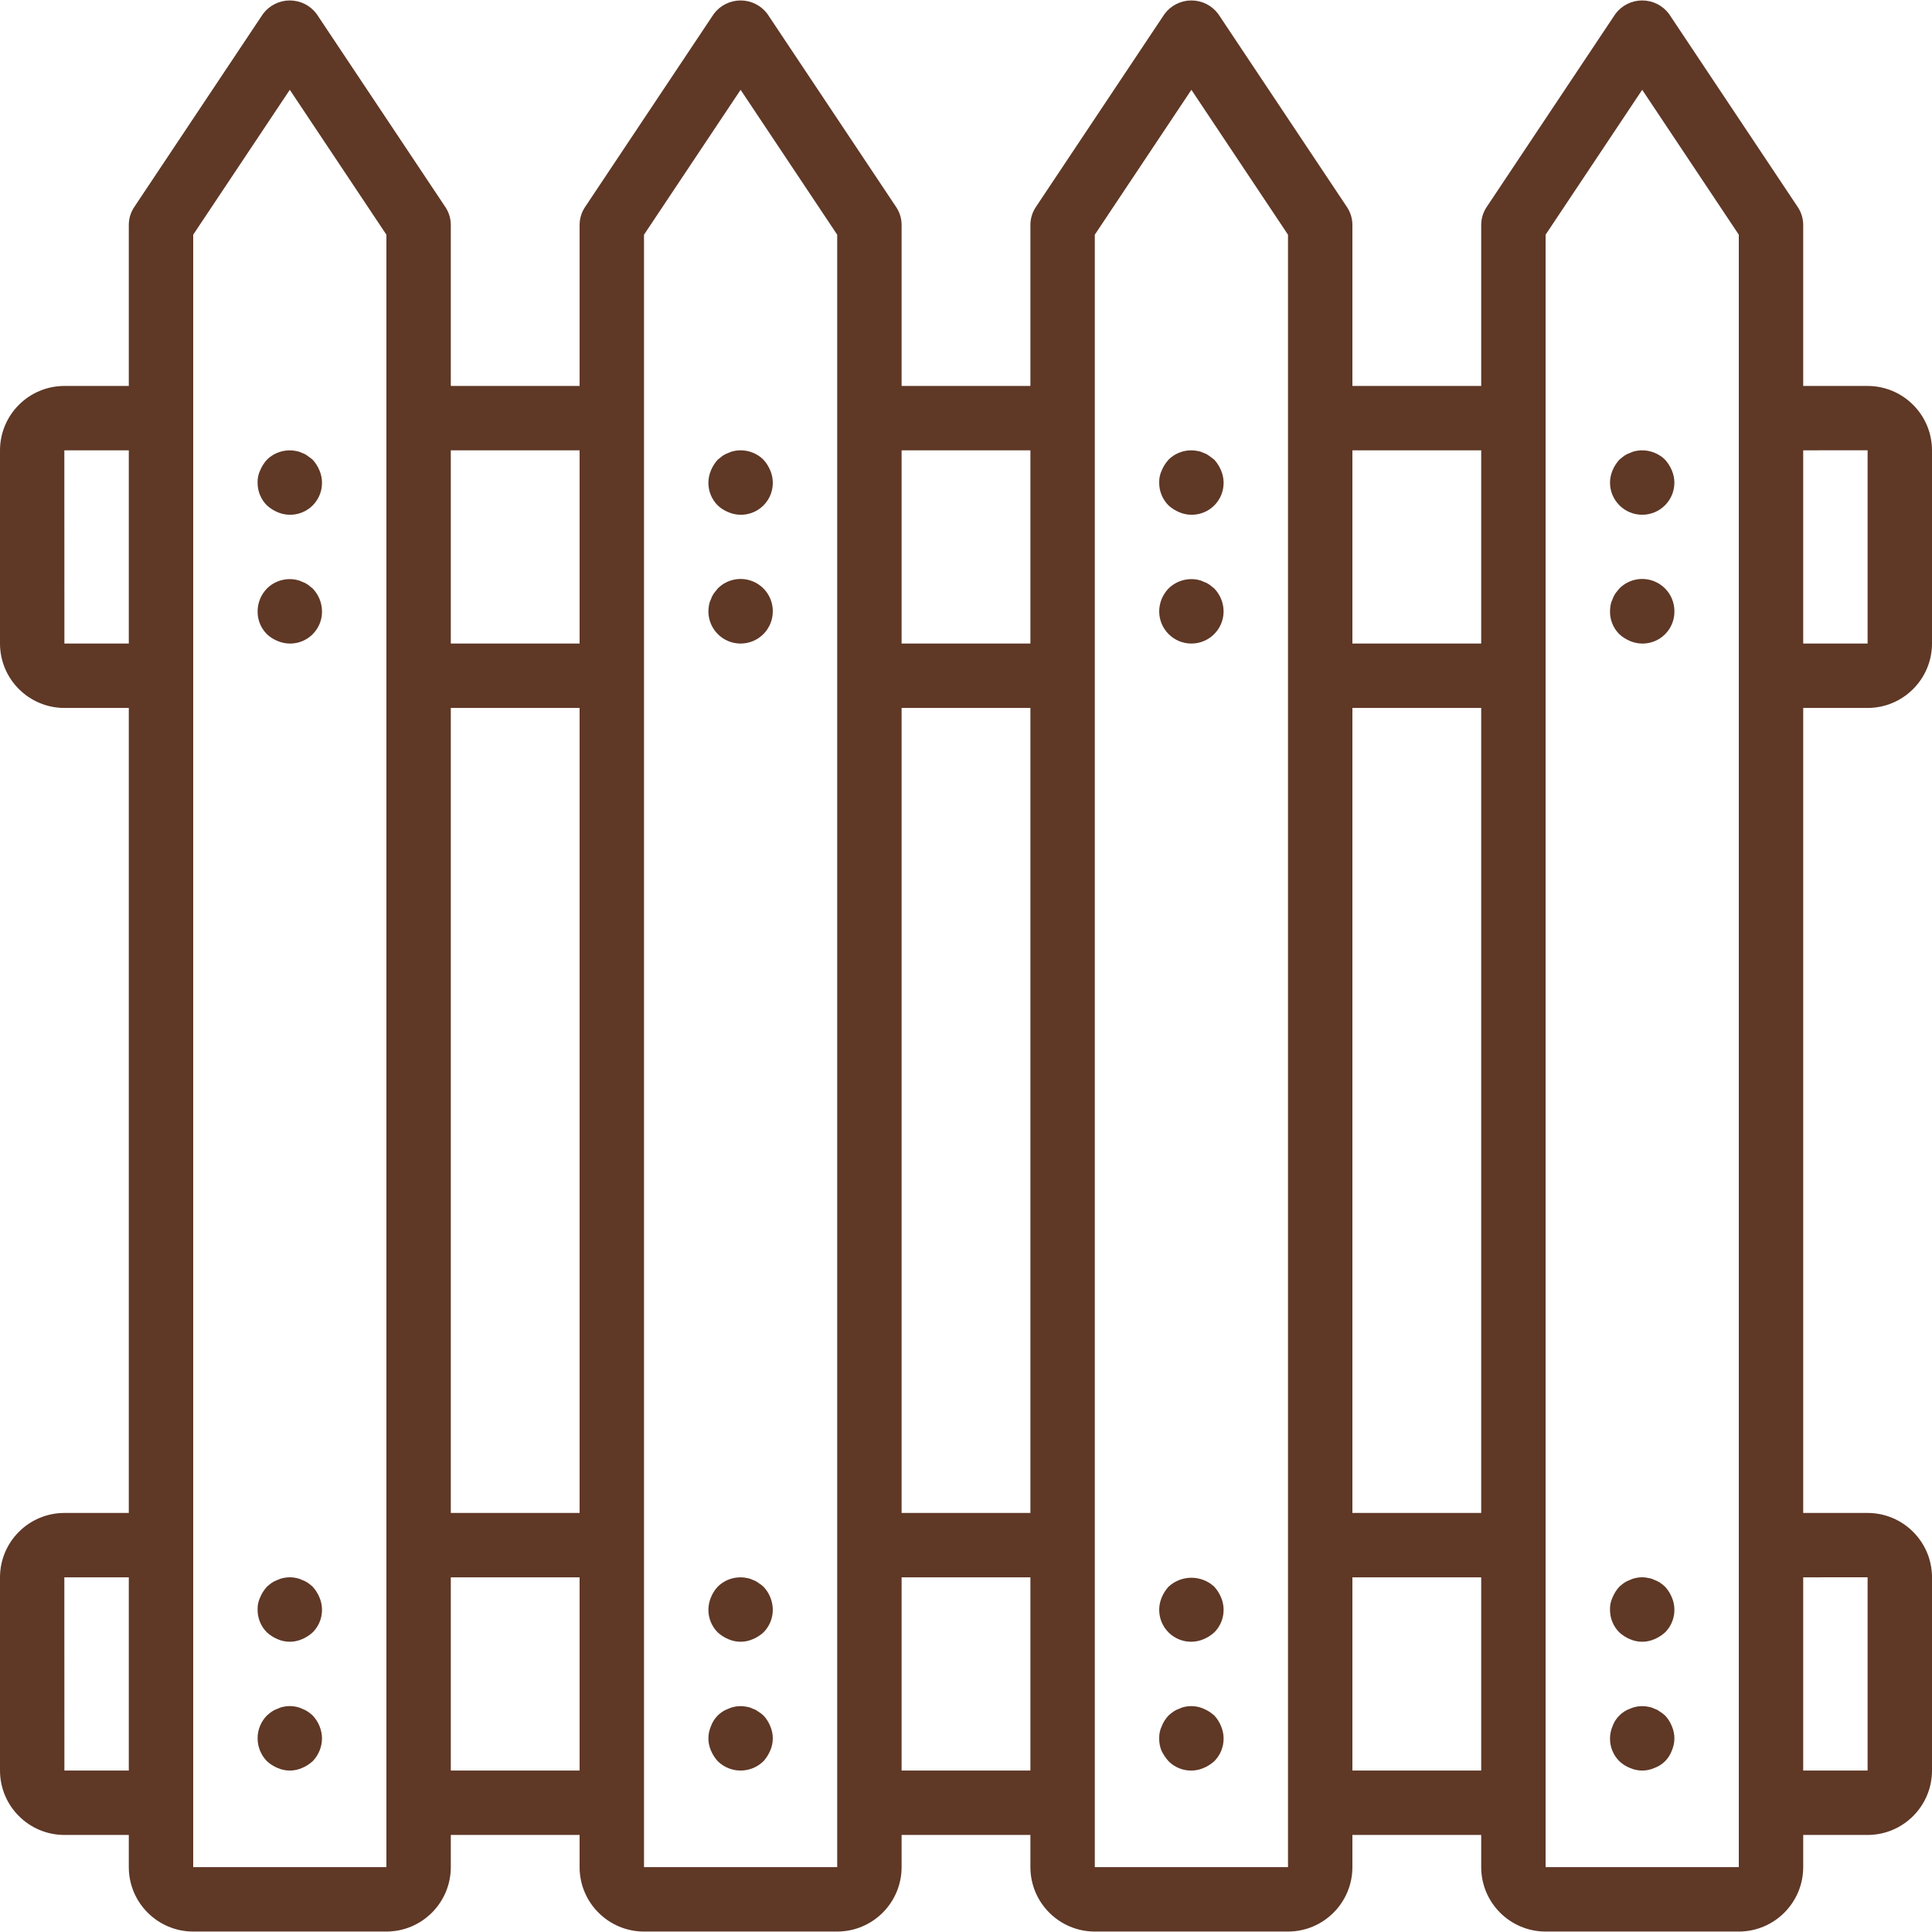 <?xml version="1.0" encoding="UTF-8"?> <svg xmlns="http://www.w3.org/2000/svg" xmlns:xlink="http://www.w3.org/1999/xlink" viewBox="0 0 512 512" id="Capa_1" overflow="hidden"> <g> <g> <g> <path d="M494.933 187.615C504.354 187.603 511.987 179.969 512 170.548L512 119.348C511.988 109.927 504.354 102.294 494.933 102.281L477.866 102.281 477.866 59.615C477.865 57.93 477.367 56.284 476.432 54.882L442.3 3.681C440.628 1.439 437.996 0.118 435.2 0.118 432.404 0.118 429.772 1.439 428.1 3.681L393.967 54.881C393.033 56.283 392.534 57.93 392.534 59.614L392.534 102.281 358.4 102.281 358.4 59.615C358.399 57.93 357.901 56.284 356.966 54.882L322.833 3.682C321.161 1.44 318.529 0.119 315.733 0.119 312.937 0.119 310.305 1.44 308.633 3.682L274.5 54.882C273.566 56.284 273.067 57.931 273.067 59.615L273.067 102.282 238.934 102.282 238.934 59.615C238.933 57.93 238.435 56.284 237.5 54.882L203.367 3.682C201.695 1.44 199.063 0.119 196.267 0.119 193.471 0.119 190.839 1.44 189.167 3.682L155.034 54.882C154.1 56.284 153.601 57.931 153.601 59.615L153.601 102.282 119.468 102.282 119.468 59.615C119.467 57.93 118.969 56.284 118.034 54.882L83.9 3.681C82.228 1.439 79.596 0.118 76.8 0.118 74.004 0.118 71.372 1.439 69.7 3.681L35.567 54.881C34.633 56.283 34.134 57.93 34.134 59.614L34.134 102.281 17.067 102.281C7.646 102.294 0.012 109.927 0 119.348L0 170.548C0.012 179.969 7.646 187.602 17.067 187.615L34.134 187.615 34.134 400.948 17.067 400.948C7.646 400.96 0.012 408.594 0 418.015L0 469.215C0.012 478.636 7.646 486.269 17.067 486.282L34.134 486.282 34.134 494.815C34.146 504.236 41.78 511.869 51.201 511.882L102.401 511.882C111.822 511.87 119.455 504.236 119.468 494.815L119.468 486.282 153.6 486.282 153.6 494.815C153.612 504.236 161.246 511.869 170.667 511.882L221.867 511.882C231.288 511.87 238.921 504.236 238.934 494.815L238.934 486.282 273.067 486.282 273.067 494.815C273.079 504.236 280.713 511.869 290.134 511.882L341.334 511.882C350.755 511.87 358.388 504.236 358.401 494.815L358.401 486.282 392.534 486.282 392.534 494.815C392.546 504.236 400.18 511.869 409.601 511.882L460.801 511.882C470.222 511.87 477.855 504.236 477.868 494.815L477.868 486.282 494.935 486.282C504.356 486.27 511.989 478.636 512.002 469.215L512.002 418.015C511.99 408.594 504.356 400.961 494.935 400.948L477.868 400.948 477.868 187.615 494.933 187.615ZM477.867 119.339 494.934 119.33 494.934 170.547 477.867 170.547 477.867 119.339ZM34.133 469.215 17.067 469.215 17.05 418.015 34.134 418.015 34.134 469.215ZM34.133 170.548 17.067 170.548 17.05 119.348 34.134 119.348 34.134 170.548ZM102.4 494.815 51.2 494.815 51.2 62.198 76.8 23.798 102.4 62.198 102.4 494.815ZM153.6 469.215 119.467 469.215 119.467 418.015 153.6 418.015 153.6 469.215ZM153.6 400.948 119.467 400.948 119.467 187.615 153.6 187.615 153.6 400.948ZM153.6 170.548 119.467 170.548 119.467 119.348 153.6 119.348 153.6 170.548ZM221.867 494.815 170.667 494.815 170.667 62.198 196.267 23.798 221.867 62.198 221.867 494.815ZM273.067 469.215 238.934 469.215 238.934 418.015 273.067 418.015 273.067 469.215ZM273.067 400.948 238.934 400.948 238.934 187.615 273.067 187.615 273.067 400.948ZM273.067 170.548 238.934 170.548 238.934 119.348 273.067 119.348 273.067 170.548ZM341.333 494.815 290.133 494.815 290.133 62.198 315.733 23.798 341.333 62.198 341.333 494.815ZM392.533 469.215 358.4 469.215 358.4 418.015 392.533 418.015 392.533 469.215ZM392.533 400.948 358.4 400.948 358.4 187.615 392.533 187.615 392.533 400.948ZM392.533 170.548 358.4 170.548 358.4 119.348 392.533 119.348 392.533 170.548ZM460.8 494.815 409.6 494.815 409.6 62.198 435.2 23.798 460.8 62.198 460.8 494.815ZM494.933 417.998 494.933 469.215 477.866 469.215 477.866 418.006 494.933 417.998Z" fill="#5F3826"></path> <path d="M70.741 121.823C69.987 122.652 69.381 123.605 68.949 124.64 68.469 125.652 68.235 126.763 68.266 127.882 68.243 130.152 69.135 132.336 70.741 133.941 71.57 134.695 72.523 135.301 73.558 135.733 76.733 137.095 80.417 136.386 82.86 133.943 85.303 131.5 86.012 127.816 84.65 124.641 84.219 123.606 83.613 122.653 82.859 121.823 82.434 121.482 82.001 121.14 81.492 120.798 81.058 120.459 80.567 120.199 80.042 120.031 79.532 119.772 78.983 119.598 78.417 119.514 75.634 118.97 72.762 119.834 70.741 121.823Z" fill="#5F3826"></path> <path d="M81.575 154.931C81.101 154.607 80.585 154.349 80.042 154.164 79.558 153.919 79.042 153.745 78.509 153.647 75.697 153.076 72.785 153.941 70.742 155.955 69.166 157.58 68.28 159.75 68.267 162.014 68.244 164.284 69.136 166.468 70.742 168.073 71.558 168.845 72.514 169.453 73.559 169.865 76.183 170.989 79.197 170.712 81.572 169.128 83.947 167.544 85.362 164.869 85.334 162.014 85.318 159.752 84.432 157.582 82.859 155.955 82.433 155.615 82 155.273 81.575 154.931Z" fill="#5F3826"></path> <path d="M73.558 434.399C75.623 435.31 77.976 435.31 80.041 434.399 81.075 433.965 82.027 433.36 82.858 432.607 85.302 430.166 86.012 426.482 84.65 423.307 84.218 422.272 83.612 421.319 82.858 420.49 82.451 420.123 82.022 419.781 81.575 419.465 81.101 419.141 80.585 418.883 80.042 418.698 79.558 418.453 79.042 418.279 78.509 418.181 77.384 417.931 76.217 417.931 75.092 418.181 74.558 418.277 74.042 418.452 73.559 418.698 73.013 418.882 72.494 419.14 72.017 419.465 71.572 419.781 71.146 420.123 70.741 420.49 69.987 421.319 69.381 422.272 68.949 423.307 68.469 424.319 68.235 425.43 68.266 426.549 68.243 428.819 69.135 431.003 70.741 432.608 71.571 433.361 72.523 433.967 73.558 434.399Z" fill="#5F3826"></path> <path d="M81.575 453.598C81.101 453.274 80.585 453.016 80.042 452.831 79.558 452.586 79.042 452.412 78.509 452.314 77.384 452.064 76.217 452.064 75.092 452.314 74.558 452.41 74.042 452.585 73.559 452.831 73.013 453.015 72.494 453.273 72.017 453.598 71.572 453.914 71.146 454.256 70.742 454.623 69.148 456.236 68.258 458.414 68.267 460.682 68.275 462.946 69.162 465.118 70.742 466.741 71.571 467.495 72.524 468.101 73.559 468.533 75.624 469.444 77.977 469.444 80.042 468.533 81.076 468.099 82.028 467.493 82.859 466.741 84.435 465.117 85.322 462.946 85.334 460.682 85.301 458.423 84.417 456.26 82.859 454.623 82.451 454.256 82.023 453.914 81.575 453.598Z" fill="#5F3826"></path> <path d="M193.025 120.031C192.479 120.215 191.96 120.473 191.483 120.798L190.207 121.823C189.453 122.652 188.847 123.605 188.415 124.64 187.978 125.666 187.746 126.767 187.732 127.882 187.709 130.152 188.601 132.336 190.207 133.941 191.023 134.713 191.979 135.321 193.024 135.733 196.199 137.095 199.883 136.386 202.326 133.943 204.769 131.5 205.478 127.816 204.116 124.641 203.685 123.606 203.079 122.653 202.325 121.823 200.281 119.81 197.37 118.945 194.558 119.515 194.025 119.611 193.508 119.785 193.025 120.031Z" fill="#5F3826"></path> <path d="M199.539 154.084C196.337 152.755 192.649 153.494 190.208 155.956L189.183 157.231C188.858 157.708 188.6 158.226 188.416 158.773 188.17 159.256 187.996 159.773 187.899 160.306 187.802 160.871 187.747 161.442 187.733 162.015 187.733 166.728 191.553 170.548 196.266 170.548 200.979 170.548 204.799 166.728 204.799 162.015 204.82 158.548 202.741 155.413 199.539 154.084Z" fill="#5F3826"></path> <path d="M193.025 434.399C195.09 435.31 197.443 435.31 199.508 434.399 200.542 433.965 201.494 433.359 202.325 432.607 203.928 431 204.819 428.818 204.8 426.548 204.767 424.289 203.883 422.126 202.325 420.489 201.906 420.102 201.447 419.758 200.958 419.464 200.524 419.125 200.033 418.865 199.508 418.697 198.998 418.438 198.449 418.264 197.883 418.18 195.1 417.622 192.222 418.488 190.208 420.488 189.436 421.304 188.828 422.26 188.416 423.305 187.979 424.331 187.747 425.432 187.733 426.547 187.71 428.817 188.602 431.001 190.208 432.606 191.037 433.361 191.99 433.967 193.025 434.399Z" fill="#5F3826"></path> <path d="M202.325 454.623C201.906 454.235 201.448 453.892 200.958 453.598 200.524 453.259 200.033 452.999 199.508 452.831 198.998 452.572 198.449 452.398 197.883 452.314 196.25 451.971 194.549 452.152 193.025 452.831 190.882 453.608 189.194 455.296 188.417 457.439 187.506 459.504 187.506 461.857 188.417 463.922 188.851 464.956 189.457 465.908 190.209 466.739 193.574 470.039 198.961 470.039 202.326 466.739 203.078 465.908 203.684 464.956 204.118 463.922 205.029 461.857 205.029 459.504 204.118 457.439 203.706 456.394 203.098 455.438 202.325 454.623Z" fill="#5F3826"></path> <path d="M309.675 121.823C308.921 122.652 308.315 123.605 307.883 124.64 307.403 125.652 307.169 126.763 307.2 127.882 307.177 130.152 308.069 132.336 309.675 133.941 310.504 134.695 311.457 135.301 312.492 135.733 315.667 137.095 319.351 136.386 321.794 133.943 324.237 131.5 324.946 127.816 323.584 124.641 323.153 123.606 322.547 122.653 321.793 121.823 321.368 121.482 320.935 121.14 320.426 120.798 319.992 120.459 319.501 120.199 318.976 120.031 318.466 119.772 317.917 119.598 317.351 119.514 314.567 118.957 311.689 119.822 309.675 121.823Z" fill="#5F3826"></path> <path d="M320.508 154.931C320.034 154.607 319.518 154.349 318.975 154.164 318.491 153.919 317.975 153.745 317.442 153.647 314.63 153.076 311.718 153.941 309.675 155.955 308.099 157.58 307.213 159.75 307.2 162.014 307.2 166.727 311.02 170.547 315.733 170.547 320.446 170.547 324.266 166.727 324.266 162.014 324.25 159.752 323.364 157.582 321.791 155.955 321.367 155.615 320.933 155.273 320.508 154.931Z" fill="#5F3826"></path> <path d="M321.792 420.489C318.371 417.331 313.097 417.331 309.675 420.489 308.921 421.318 308.315 422.271 307.883 423.306 307.445 424.332 307.213 425.433 307.2 426.548 307.178 428.818 308.07 431.001 309.675 432.606 311.28 434.211 313.464 435.103 315.733 435.081 316.848 435.067 317.949 434.835 318.975 434.398 320.009 433.964 320.961 433.358 321.792 432.606 324.236 430.165 324.946 426.481 323.584 423.306 323.152 422.271 322.546 421.319 321.792 420.489Z" fill="#5F3826"></path> <path d="M321.792 454.623C320.961 453.871 320.009 453.265 318.975 452.831 317.419 452.147 315.689 451.966 314.025 452.314 313.491 452.41 312.975 452.585 312.492 452.831 311.946 453.015 311.427 453.273 310.95 453.598 310.505 453.914 310.079 454.257 309.674 454.623 308.902 455.439 308.294 456.395 307.882 457.44 307.402 458.452 307.168 459.563 307.199 460.682 307.181 461.791 307.382 462.892 307.791 463.924 308.291 464.942 308.924 465.89 309.674 466.741 312.115 469.185 315.799 469.895 318.974 468.533 320.008 468.099 320.96 467.493 321.791 466.741 324.235 464.3 324.945 460.616 323.583 457.441 323.172 456.395 322.564 455.439 321.792 454.623Z" fill="#5F3826"></path> <path d="M431.959 120.031C431.413 120.215 430.894 120.473 430.417 120.798L429.141 121.823C428.387 122.652 427.781 123.605 427.349 124.64 426.912 125.666 426.68 126.767 426.666 127.882 426.666 132.595 430.486 136.415 435.199 136.415 439.912 136.415 443.732 132.595 443.732 127.882 443.718 126.767 443.486 125.666 443.049 124.64 442.618 123.605 442.012 122.653 441.258 121.823 439.208 119.821 436.302 118.957 433.491 119.515 432.958 119.611 432.442 119.785 431.959 120.031Z" fill="#5F3826"></path> <path d="M438.472 154.084C435.27 152.755 431.582 153.494 429.141 155.956L428.116 157.231C427.791 157.708 427.533 158.226 427.349 158.773 427.103 159.256 426.929 159.773 426.832 160.306 426.735 160.871 426.68 161.442 426.666 162.015 426.643 164.285 427.535 166.469 429.141 168.074 429.97 168.828 430.923 169.434 431.958 169.866 434.582 170.99 437.596 170.713 439.972 169.129 442.348 167.545 443.762 164.87 443.734 162.015 443.753 158.548 441.674 155.413 438.472 154.084Z" fill="#5F3826"></path> <path d="M431.958 434.399C434.023 435.31 436.376 435.31 438.441 434.399 439.475 433.965 440.427 433.359 441.258 432.607 443.702 430.166 444.412 426.482 443.05 423.307 442.619 422.272 442.013 421.319 441.259 420.49 440.852 420.123 440.423 419.781 439.976 419.465 439.502 419.141 438.986 418.883 438.443 418.698 437.933 418.439 437.384 418.265 436.818 418.181 435.724 417.931 434.587 417.931 433.493 418.181 432.959 418.277 432.443 418.452 431.96 418.698 431.414 418.882 430.895 419.14 430.418 419.465 429.973 419.781 429.547 420.123 429.142 420.49 428.388 421.319 427.782 422.272 427.35 423.307 426.87 424.319 426.636 425.43 426.667 426.549 426.644 428.819 427.536 431.003 429.142 432.608 429.971 433.361 430.923 433.967 431.958 434.399Z" fill="#5F3826"></path> <path d="M441.259 454.623C440.84 454.235 440.382 453.892 439.892 453.598 439.458 453.259 438.967 452.999 438.442 452.831 437.932 452.572 437.383 452.398 436.817 452.314 435.184 451.971 433.483 452.152 431.959 452.831 429.816 453.608 428.128 455.296 427.351 457.439 426.913 458.465 426.681 459.566 426.667 460.681 426.644 462.951 427.536 465.135 429.142 466.74 429.958 467.512 430.914 468.12 431.959 468.532 434.024 469.443 436.377 469.443 438.442 468.532 440.585 467.755 442.273 466.067 443.05 463.924 443.961 461.859 443.961 459.506 443.05 457.441 442.638 456.395 442.03 455.439 441.259 454.623Z" fill="#5F3826"></path> </g> </g> </g> <g></g> <g></g> <g></g> <g></g> <g></g> <g></g> <g></g> <g></g> <g></g> <g></g> <g></g> <g></g> <g></g> <g></g> <g></g> </svg> 